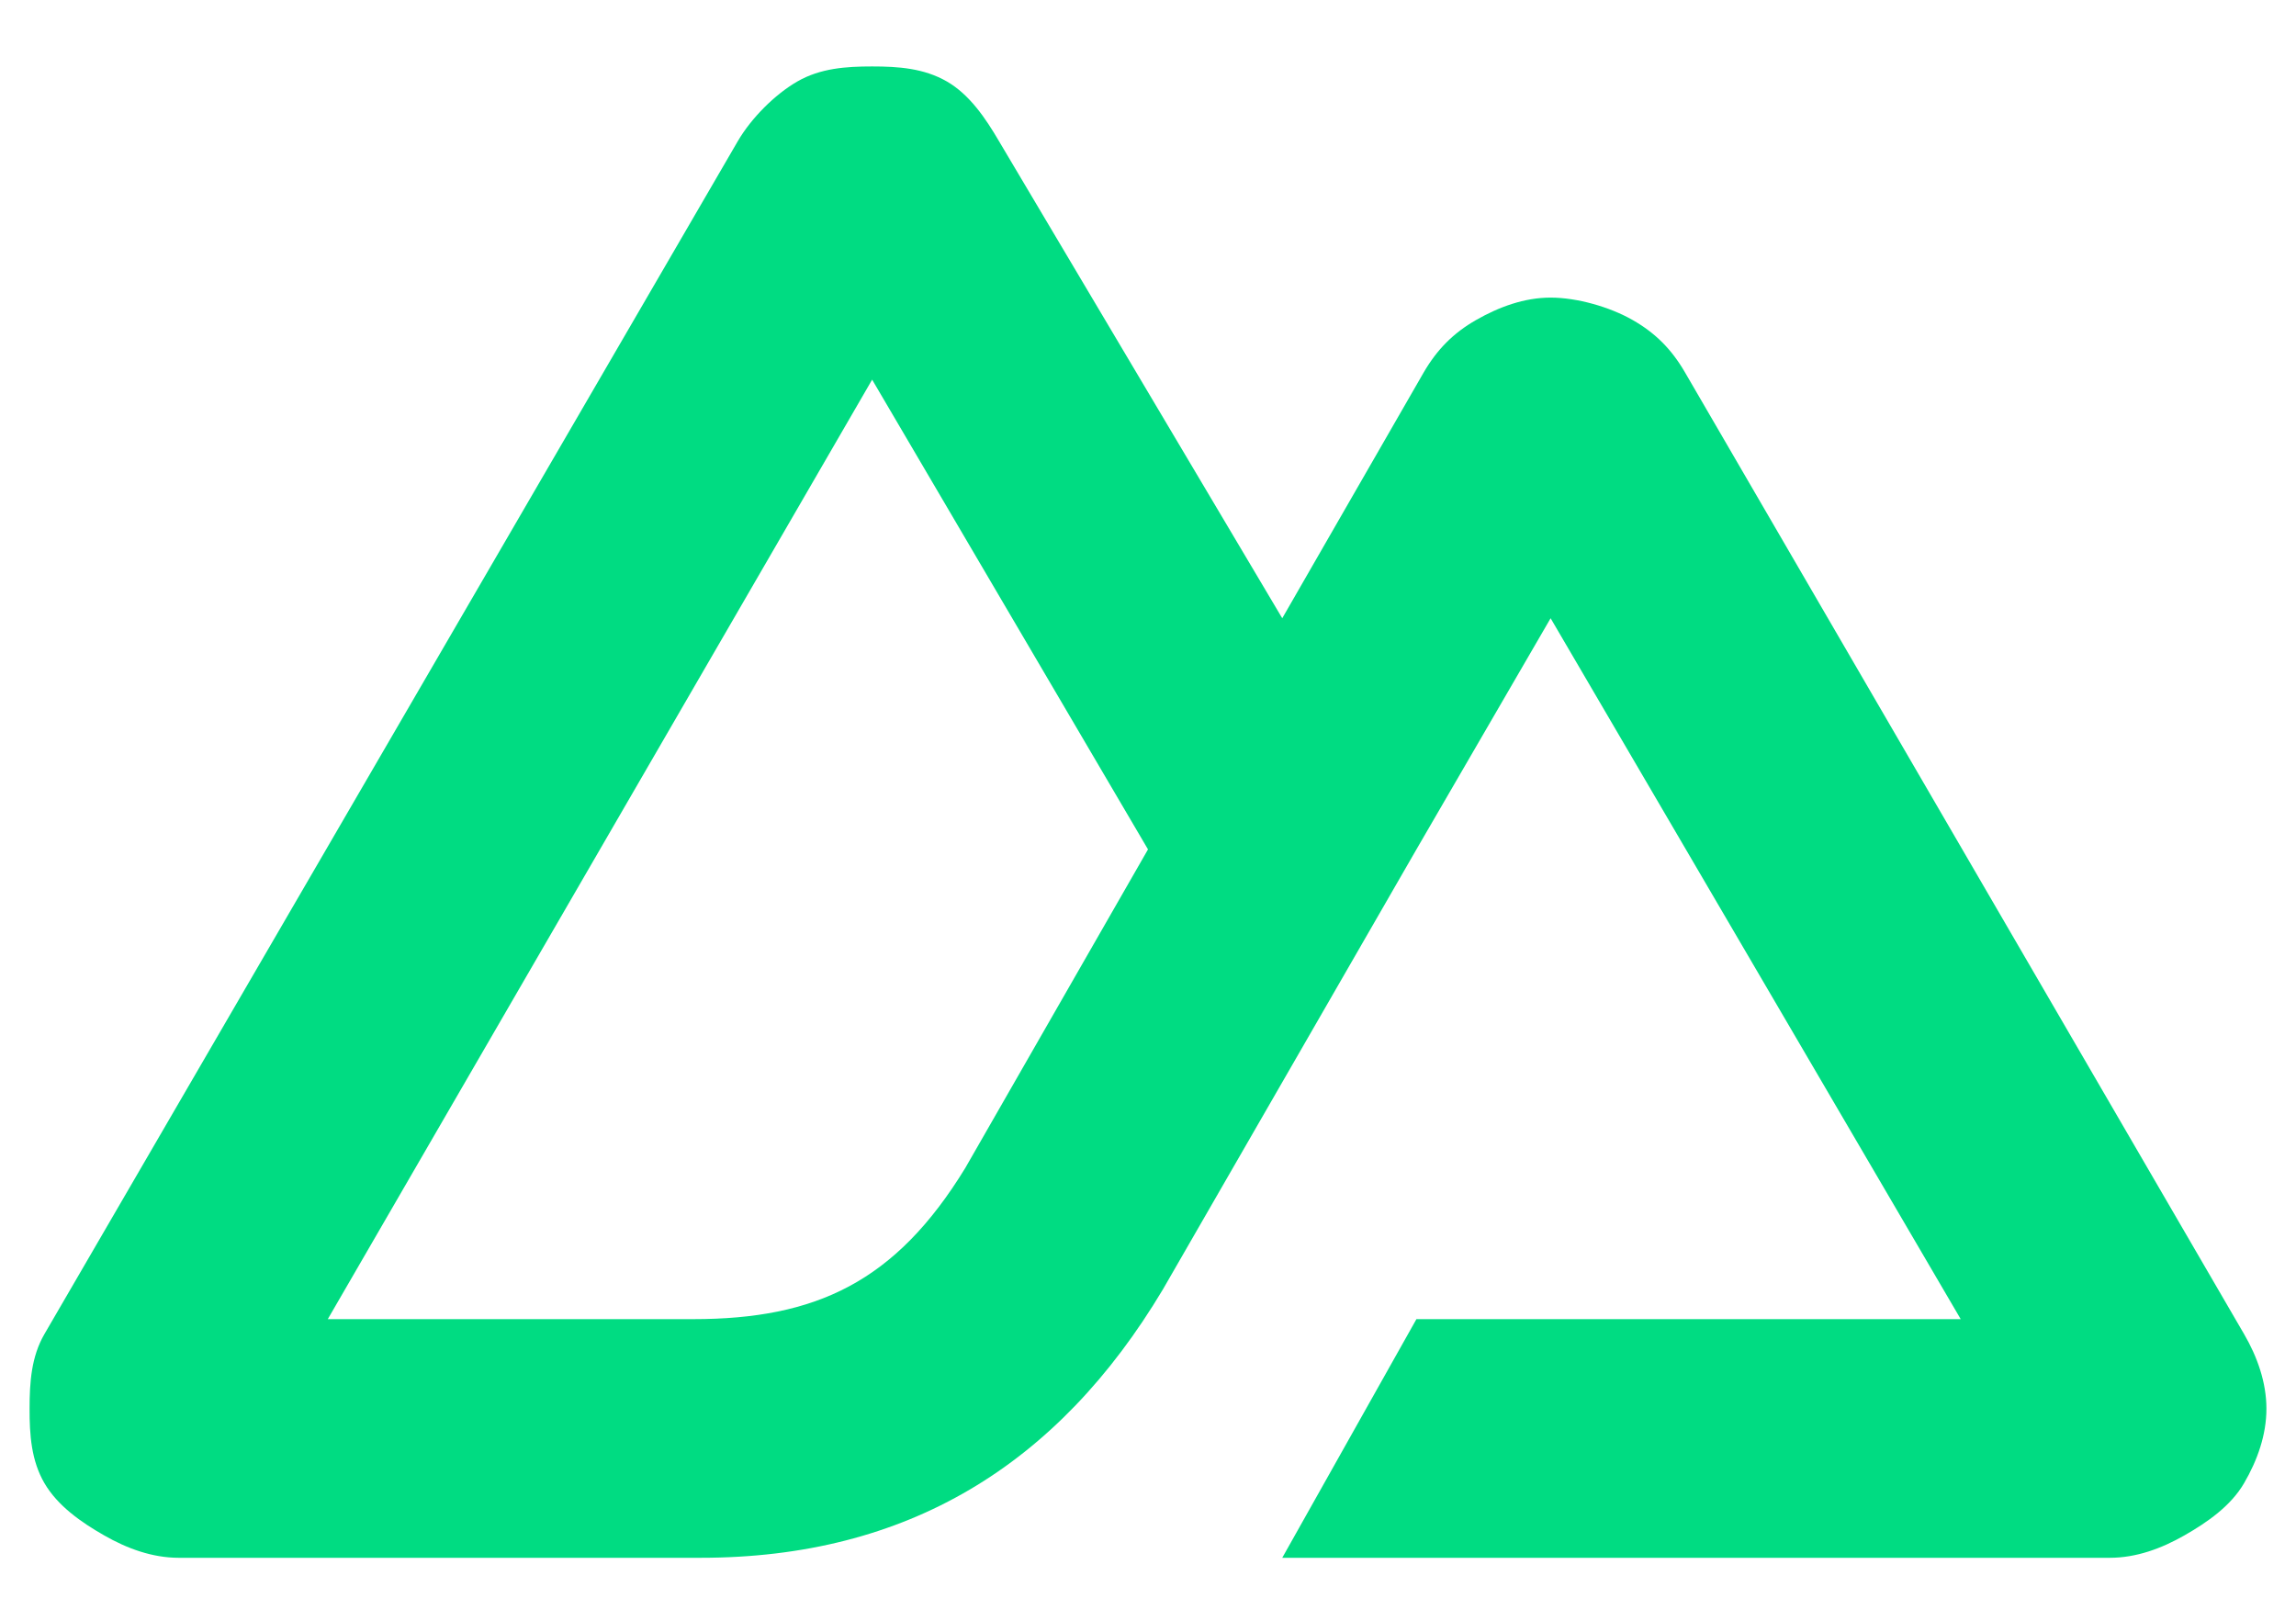 <svg width="34" height="24" viewBox="0 0 34 24" fill="none" xmlns="http://www.w3.org/2000/svg">
<path d="M18.988 23.068H31.244C31.635 23.068 32.009 22.93 32.348 22.736C32.687 22.543 33.036 22.299 33.231 21.963C33.427 21.628 33.563 21.247 33.562 20.859C33.562 20.472 33.427 20.091 33.231 19.755L24.95 5.511C24.755 5.176 24.516 4.932 24.177 4.739C23.838 4.545 23.354 4.407 22.962 4.407C22.572 4.407 22.197 4.545 21.858 4.739C21.52 4.932 21.281 5.176 21.085 5.511L18.988 9.155L14.792 2.088C14.596 1.753 14.357 1.399 14.019 1.205C13.68 1.011 13.306 0.984 12.915 0.984C12.524 0.984 12.149 1.011 11.81 1.205C11.472 1.399 11.123 1.753 10.927 2.088L0.658 19.755C0.463 20.091 0.438 20.472 0.438 20.859C0.437 21.247 0.463 21.628 0.658 21.963C0.854 22.299 1.203 22.543 1.542 22.736C1.88 22.93 2.255 23.068 2.646 23.068H10.375C13.438 23.068 15.667 21.694 17.221 19.093L20.975 12.578L22.962 9.155L29.035 19.534H20.975L18.988 23.068ZM10.265 19.534H4.854L12.915 5.622L17 12.578L14.294 17.296C13.262 18.983 12.085 19.534 10.265 19.534Z" fill="#00DC82"/>
</svg>
